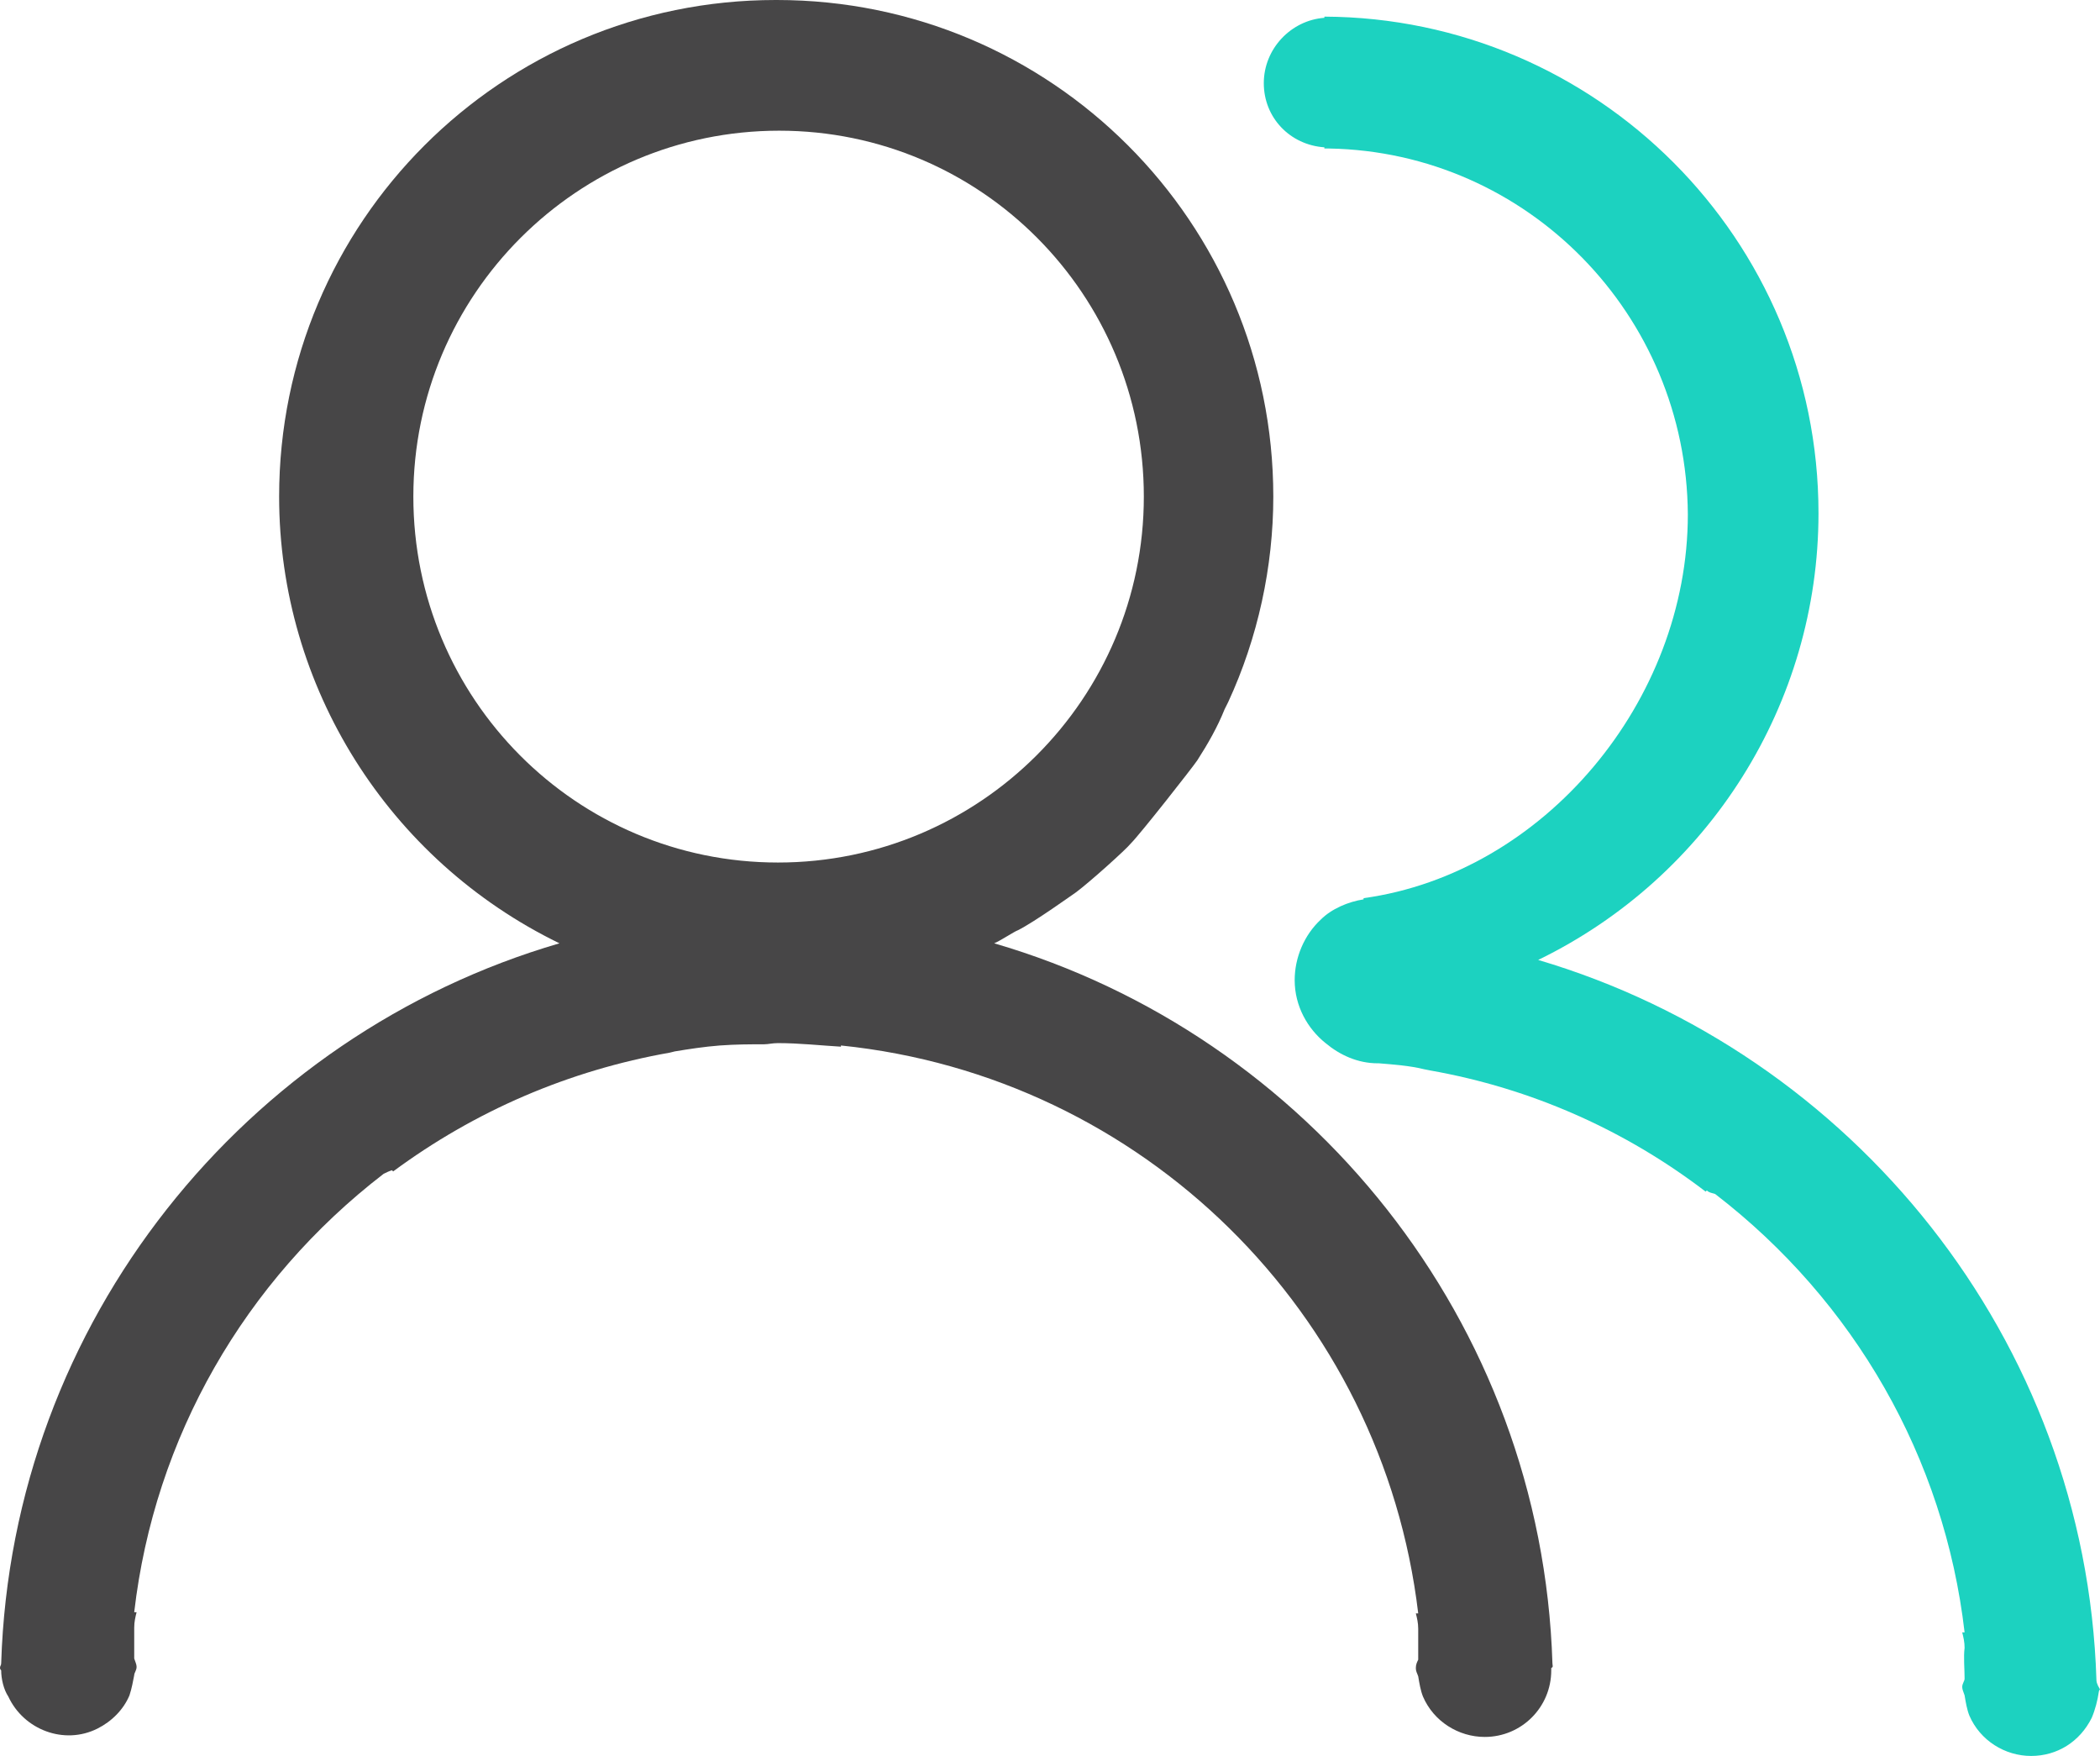 <?xml version="1.0" encoding="utf-8"?>
<!-- Generator: Adobe Illustrator 24.2.3, SVG Export Plug-In . SVG Version: 6.00 Build 0)  -->
<svg version="1.1" id="图层_1" xmlns="http://www.w3.org/2000/svg" xmlns:xlink="http://www.w3.org/1999/xlink" x="0px" y="0px"
	 width="176.8px" height="147.8px" viewBox="0 0 176.8 147.8" style="enable-background:new 0 0 176.8 147.8;" xml:space="preserve"
	>
<style type="text/css">
	.st0{fill:#474647;}
	.st1{fill:#1CD2C0;}
</style>
<path class="st0" d="M130.7,140c-0.9-28.8-20.6-52.9-47-60.6c0.5-0.2,1.7-1,2-1.1c1.4-0.7,4.6-3,4.9-3.2c1.2-0.9,4.2-3.6,4.6-4.1
	c0.8-0.8,5.2-6.4,5.6-7c0.9-1.4,1.7-2.8,2.3-4.3c0.1-0.2,0.2-0.4,0.3-0.6c2.5-5.4,3.8-11.4,3.8-17.3C107.2,18.7,88.5,0,65.4,0h-0.1
	C42.2,0,23.5,18.7,23.5,41.8c0,16,9.2,30.6,23.6,37.6C20.7,87.1,1,111.2,0.1,140c0,0.2-0.1,0.2-0.1,0.4c0,0.1,0.1,0.2,0.1,0.2
	c0,0.7,0.2,1.6,0.6,2.2c1.3,2.8,4.7,4.1,7.5,2.7c1.2-0.6,2.2-1.6,2.7-2.8c0.2-0.6,0.3-1.2,0.4-1.7c0-0.2,0.2-0.4,0.2-0.7
	c0-0.2-0.1-0.4-0.2-0.7V137c0-0.5,0.1-0.9,0.2-1.3h-0.2c1.7-14.7,9.3-27.9,21-36.9c0.2-0.1,0.4-0.2,0.7-0.3l0.1,0.1
	c6.9-5.1,14.8-8.5,23.3-10l0.4-0.1c1.2-0.2,2.5-0.4,3.8-0.5c1.4-0.1,2.5-0.1,3.7-0.1c0.4,0,0.7-0.1,1.2-0.1c1.8,0,3.6,0.2,5.3,0.3
	V88c25.4,2.6,45.6,22.5,48.6,47.8h-0.2c0.1,0.4,0.2,0.8,0.2,1.3v2.6c-0.1,0.2-0.2,0.4-0.2,0.7c0,0.3,0.1,0.4,0.2,0.7
	c0.1,0.6,0.2,1.2,0.4,1.7c0.9,2.1,3,3.4,5.2,3.4c3.1,0,5.6-2.5,5.6-5.6v-0.2C130.8,140.3,130.7,140.2,130.7,140 M34.8,41.8
	c0-17,13.8-30.8,30.8-30.8s30.7,13.8,30.7,30.8S82.5,72.6,65.5,72.6S34.8,58.8,34.8,41.8"/>
<path class="st1" d="M176.5,141.4c-0.9-28.7-20.6-52.8-47-60.6c14.4-7,23.6-21.6,23.6-37.6c0-23.1-18.7-41.7-41.6-41.8v0.1
	c-2.8,0.2-5.1,2.6-5.1,5.5s2.2,5.2,5.1,5.4v0.1h0.4c16.7,0.3,30.1,14,30.2,30.8c0,15.7-12.1,30.2-27.3,32.3v0.1
	c-1.3,0.2-2.7,0.8-3.6,1.7c-1.4,1.3-2.2,3.2-2.2,5.1c0,2.2,1.1,4.1,2.6,5.3c1.2,1,2.7,1.7,4.4,1.7h0.1c1.2,0.1,2.6,0.2,3.8,0.5
	l0.5,0.1c8.5,1.5,16.4,5,23.2,10.2l0.1-0.1c0.2,0.2,0.4,0.2,0.7,0.3c11.7,9,19.3,22.2,21,36.9h-0.2c0.1,0.4,0.2,0.8,0.2,1.3
	c-0.1,0.8,0,1.7,0,2.6c0,0.2-0.2,0.4-0.2,0.7c0,0.2,0.1,0.4,0.2,0.7c0.1,0.6,0.2,1.2,0.4,1.7c0.9,2.1,3,3.4,5.2,3.4s4.1-1.2,5.1-3.2
	c0.3-0.7,0.5-1.5,0.6-2.2c0-0.1,0.1-0.2,0.1-0.2C176.5,141.7,176.5,141.5,176.5,141.4 M116.1,89.8L116.1,89.8L116.1,89.8z"/>
</svg>
